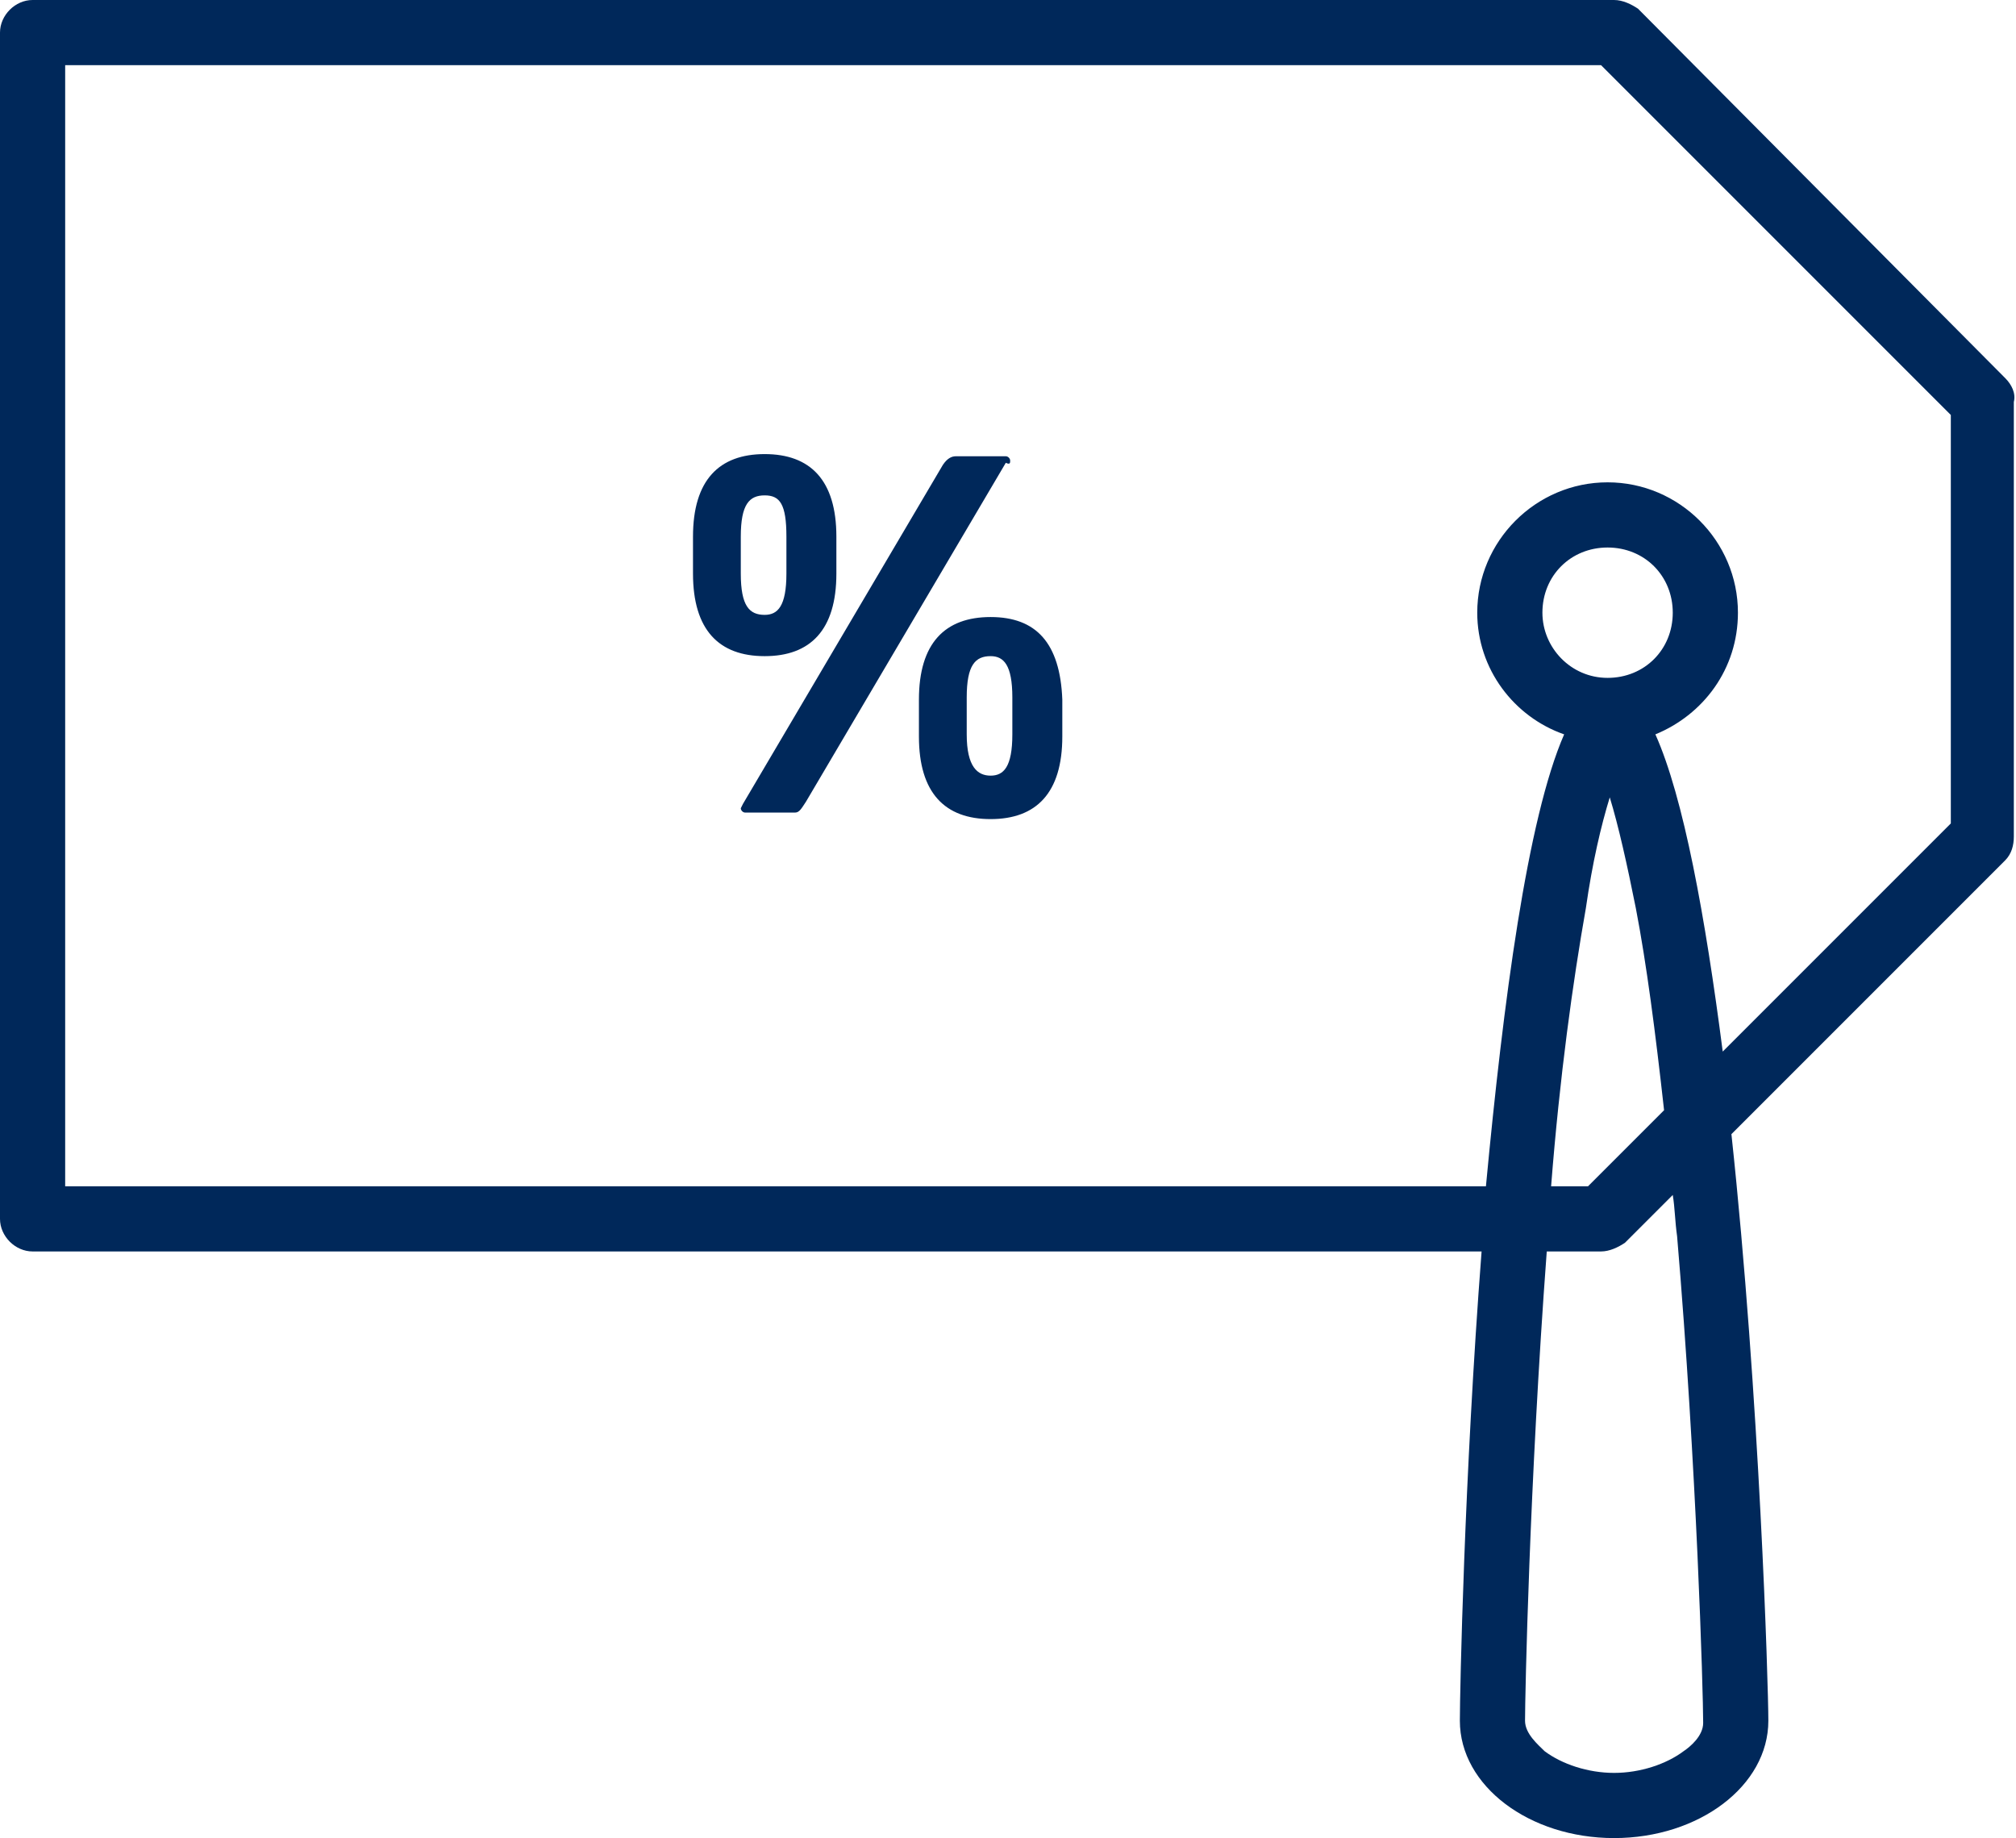 <svg xmlns="http://www.w3.org/2000/svg" viewBox="0 0 92.8 84.6"><path d="M46.5 21.2c0-.1-.1-.2-.2-.2H44c-.2 0-.4.1-.6.4L34.2 37l-.1.2c0 .1.1.2.2.2h2.3c.2 0 .3-.2.5-.5l9.2-15.6c.2.1.2 0 .2-.1zm45.8-3.8L75.4.4c-.3-.2-.7-.4-1.1-.4H1.5C.7 0 0 .7 0 1.5v54.6c0 .8.7 1.5 1.5 1.5h66.7c-.8 10.4-1 20.3-1 21.6 0 3 3.2 5.4 7.1 5.4s7.1-2.4 7.1-5.4c0-1.6-.4-14.9-1.7-27l12.6-12.6c.3-.3.4-.7.4-1.1v-20c.1-.4-.1-.8-.4-1.1zM77.5 80.6c-.8.6-2 1-3.2 1s-2.4-.4-3.2-1c-.3-.3-.9-.8-.9-1.4 0-1.1.2-10.9 1-21.6h2.5c.4 0 .8-.2 1.1-.4L77 55c.1.6.1 1.2.2 1.9.9 10.6 1.2 21 1.2 22.4 0 .6-.6 1.1-.9 1.3zm-3.4-43.9c.4 1.3.8 3.1 1.2 5.1.5 2.6.9 5.7 1.3 9.3l-3.5 3.5h-1.7c.4-5.1 1-9.4 1.6-12.8.3-2.1.7-3.8 1.1-5.1zM71 28.2c0-1.7 1.3-3 3-3s3 1.3 3 3-1.3 3-3 3-3-1.4-3-3zm18.8 9.7L79.3 48.4c-.8-6.2-1.8-11.7-3.1-14.6 2.2-.9 3.8-3 3.8-5.6 0-3.3-2.7-6-6-6s-6 2.7-6 6c0 2.6 1.7 4.8 4 5.6-1.7 3.9-2.8 12.3-3.6 20.8H3V3h70.7l16.1 16.1v18.8zm-44.2-9.5c-2.1 0-3.3 1.2-3.3 3.8v1.7c0 2.6 1.2 3.8 3.3 3.8 2.1 0 3.3-1.2 3.3-3.8v-1.7c-.1-2.6-1.2-3.8-3.3-3.8zm1 5.4c0 1.5-.4 1.9-1 1.9s-1.1-.4-1.1-1.9v-1.7c0-1.5.4-1.9 1.1-1.9.6 0 1 .4 1 1.9v1.7zm-8.1-7.4v-1.7c0-2.6-1.2-3.8-3.3-3.8s-3.3 1.2-3.3 3.8v1.7c0 2.6 1.2 3.8 3.3 3.8s3.3-1.2 3.3-3.8zm-4.4 0v-1.7c0-1.5.4-1.9 1.1-1.9s1 .4 1 1.9v1.7c0 1.5-.4 1.9-1 1.9-.7 0-1.1-.4-1.1-1.9z" fill="#00285a"/></svg>